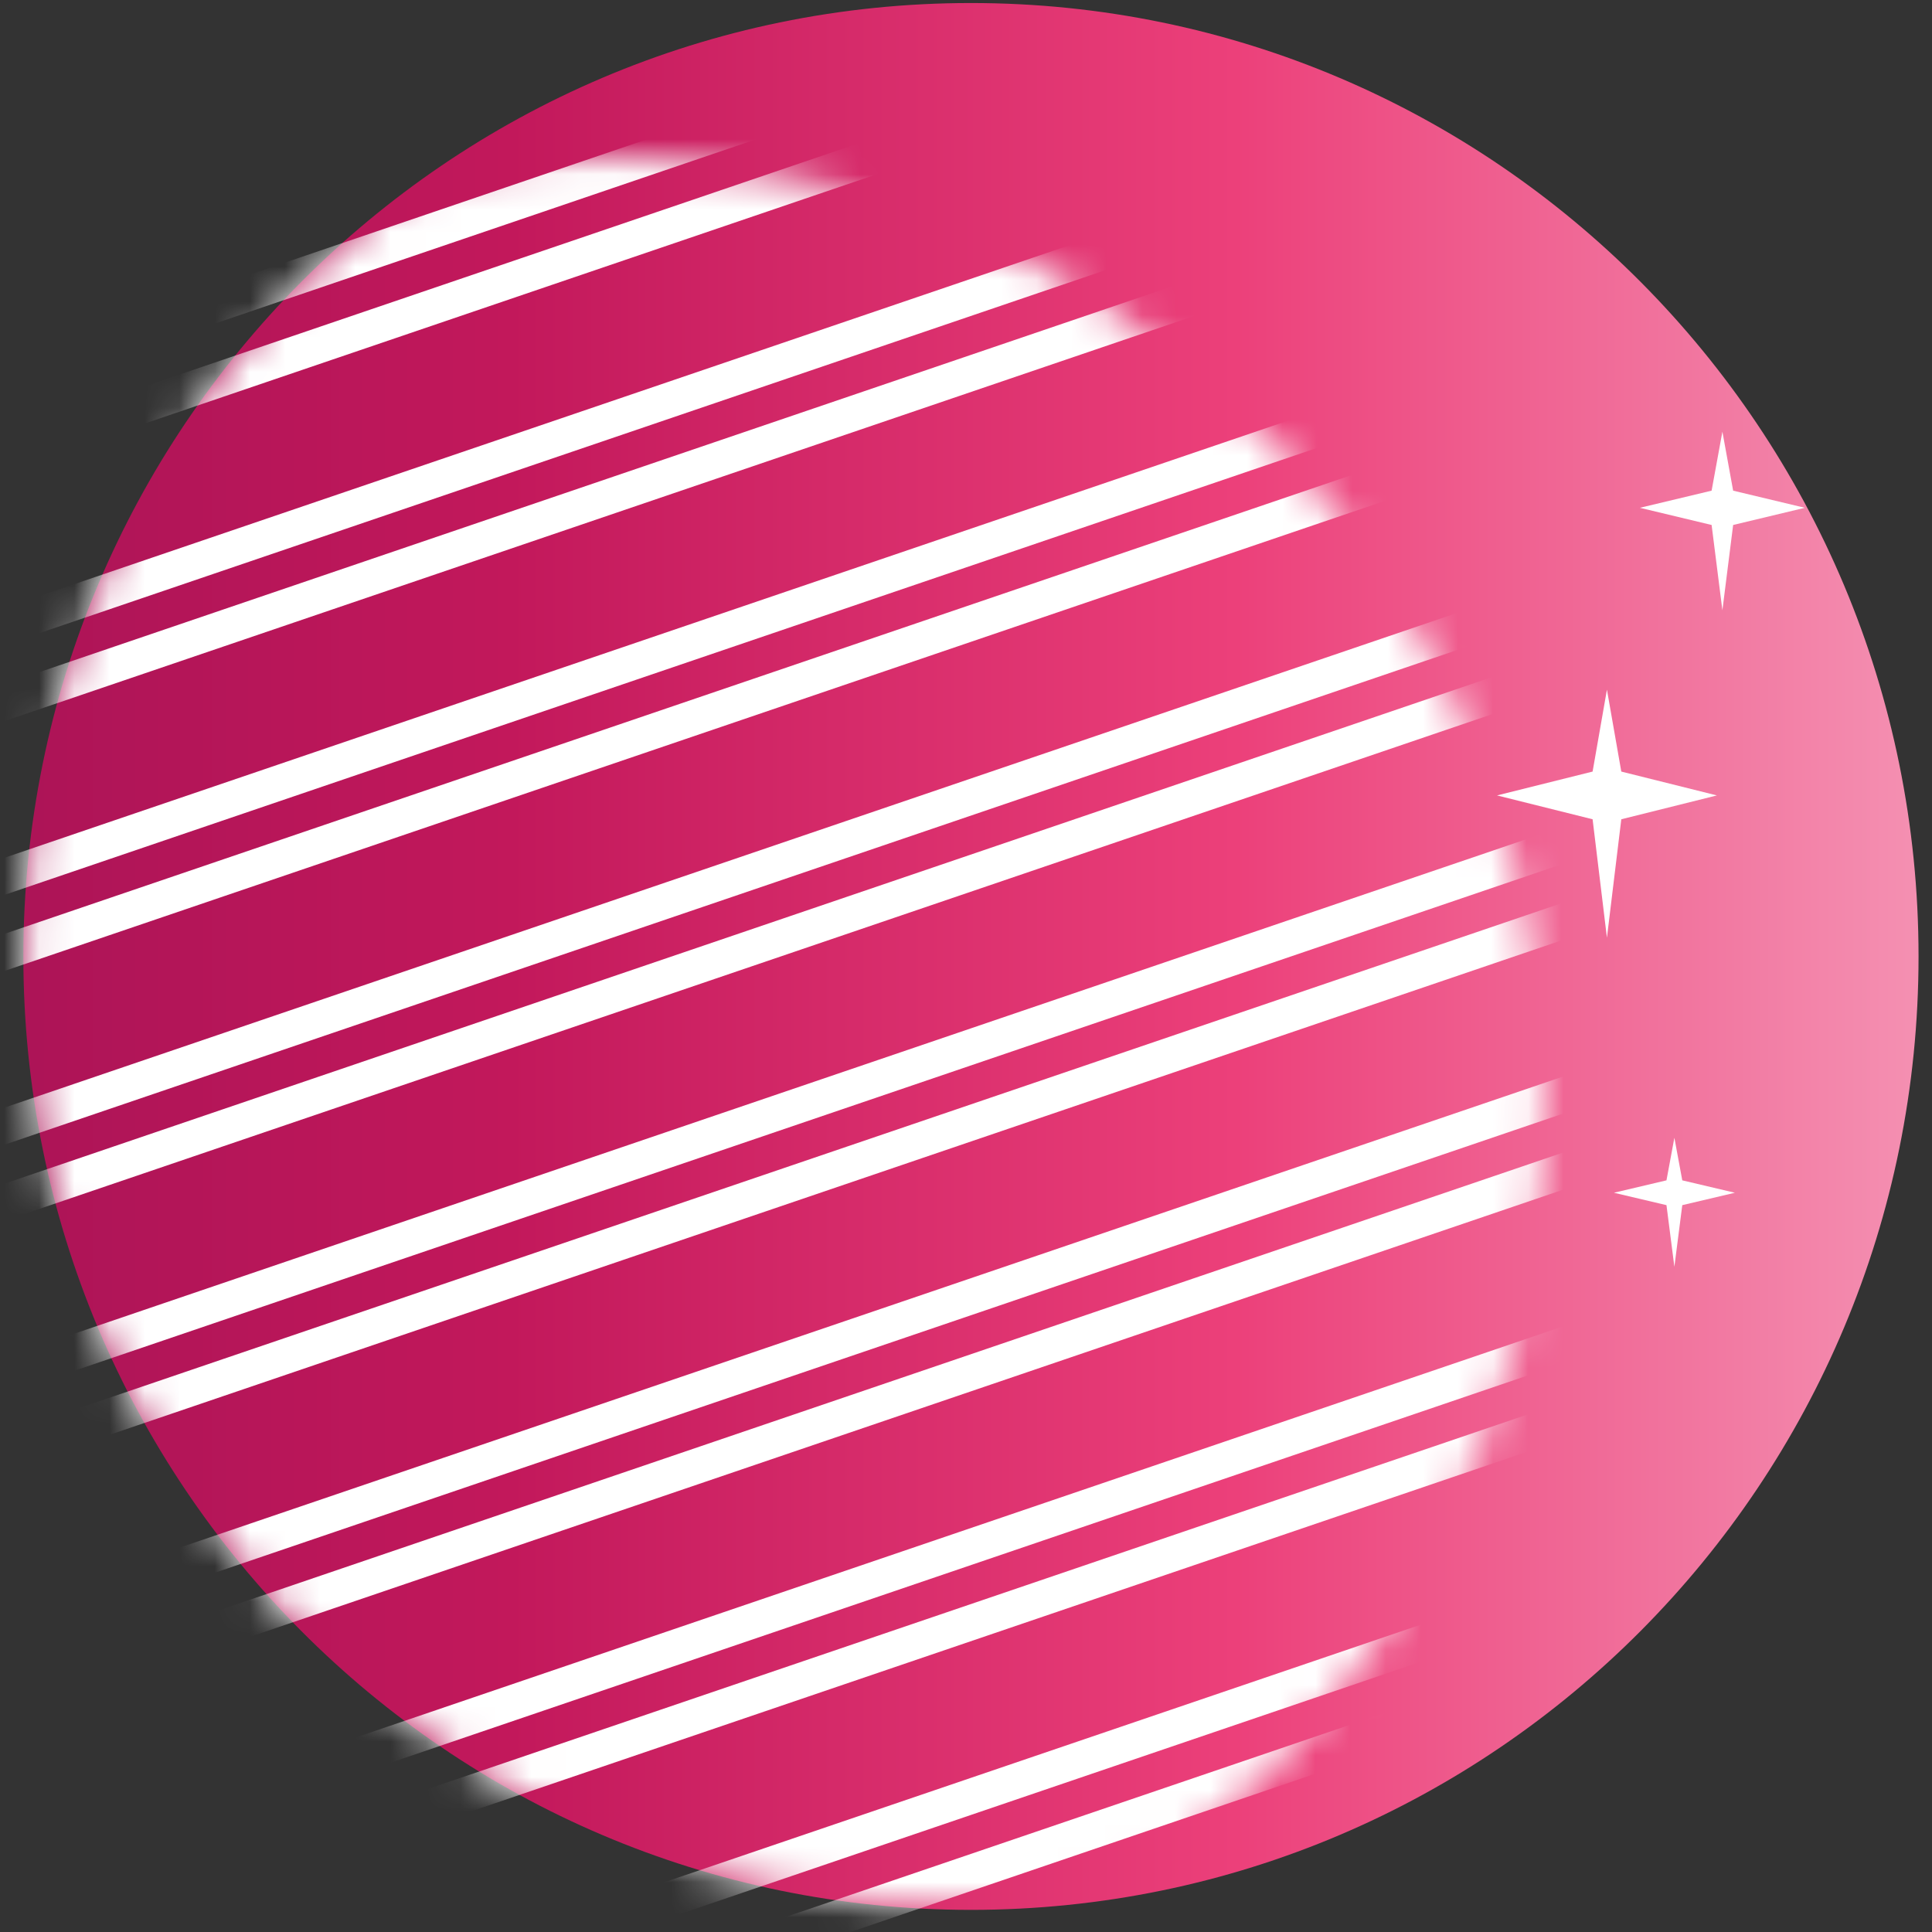 <?xml version="1.0" encoding="UTF-8"?>
<svg width="55px" height="55px" viewBox="0 0 55 55" version="1.1" xmlns="http://www.w3.org/2000/svg" xmlns:xlink="http://www.w3.org/1999/xlink">
    <rect x="0" y="0" width="55" height="55" fill="#333333" stroke="none"/>
    <title>illustration-planet-8</title>
    <defs>
        <linearGradient x1="100%" y1="53.562%" x2="0%" y2="53.562%" id="linearGradient-1">
            <stop stop-color="#AD1457" offset="0%"></stop>
            <stop stop-color="#C2185B" offset="25.381%"></stop>
            <stop stop-color="#EC407A" offset="64.136%"></stop>
            <stop stop-color="#F48FB1" offset="100%"></stop>
        </linearGradient>
        <path d="M53.952,27.142 C53.952,42.132 41.874,54.284 26.976,54.284 C12.078,54.284 0,42.132 0,27.142 C0,12.152 12.078,0 26.976,0 C41.874,0 53.952,12.152 53.952,27.142" id="path-2"></path>
        <path d="M25.154,0.077 C10.306,1.102 -0.9,13.983 0.124,28.846 L0.124,28.846 C1.147,43.71 14.014,54.929 28.861,53.904 L28.861,53.904 C43.709,52.879 54.915,39.999 53.891,25.135 L53.891,25.135 C52.911,10.902 41.073,0.012 27.035,0.012 L27.035,0.012 C26.412,0.012 25.784,0.033 25.154,0.077 L25.154,0.077 Z" id="path-4"></path>
        <path d="M25.154,0.077 C10.306,1.102 -0.9,13.983 0.124,28.846 L0.124,28.846 C1.147,43.71 14.014,54.929 28.861,53.904 L28.861,53.904 C43.709,52.879 54.915,39.999 53.891,25.135 L53.891,25.135 C52.911,10.902 41.073,0.012 27.035,0.012 L27.035,0.012 C26.412,0.012 25.784,0.033 25.154,0.077 L25.154,0.077 Z" id="path-6"></path>
        <path d="M25.154,0.077 C10.306,1.102 -0.9,13.983 0.124,28.846 L0.124,28.846 C1.147,43.71 14.014,54.929 28.861,53.904 L28.861,53.904 C43.709,52.879 54.915,39.999 53.891,25.135 L53.891,25.135 C52.911,10.902 41.073,0.012 27.035,0.012 L27.035,0.012 C26.412,0.012 25.784,0.033 25.154,0.077 L25.154,0.077 Z" id="path-8"></path>
        <path d="M25.154,0.077 C10.306,1.102 -0.9,13.983 0.124,28.846 L0.124,28.846 C1.147,43.71 14.014,54.929 28.861,53.904 L28.861,53.904 C43.709,52.879 54.915,39.999 53.891,25.135 L53.891,25.135 C52.911,10.902 41.073,0.012 27.035,0.012 L27.035,0.012 C26.412,0.012 25.784,0.033 25.154,0.077 L25.154,0.077 Z" id="path-10"></path>
        <path d="M25.154,0.077 C10.306,1.102 -0.9,13.983 0.124,28.846 L0.124,28.846 C1.147,43.71 14.014,54.929 28.861,53.904 L28.861,53.904 C43.709,52.879 54.915,39.999 53.891,25.135 L53.891,25.135 C52.911,10.902 41.073,0.012 27.035,0.012 L27.035,0.012 C26.412,0.012 25.784,0.033 25.154,0.077 L25.154,0.077 Z" id="path-12"></path>
        <path d="M25.095,0.065 C10.247,1.09 -0.959,13.971 0.065,28.834 L0.065,28.834 C1.089,43.698 13.955,54.917 28.802,53.892 L28.802,53.892 C43.65,52.867 54.856,39.987 53.832,25.123 L53.832,25.123 C52.852,10.89 41.014,0 26.976,0 L26.976,0 C26.353,0 25.726,0.021 25.095,0.065 L25.095,0.065 Z" id="path-14"></path>
        <path d="M25.154,0.077 C10.306,1.102 -0.9,13.983 0.124,28.846 L0.124,28.846 C1.147,43.71 14.014,54.929 28.861,53.904 L28.861,53.904 C43.709,52.879 54.915,39.999 53.891,25.135 L53.891,25.135 C52.911,10.902 41.073,0.012 27.035,0.012 L27.035,0.012 C26.412,0.012 25.784,0.033 25.154,0.077 L25.154,0.077 Z" id="path-16"></path>
        <path d="M0.124,28.846 C1.147,43.71 14.014,54.929 28.861,53.904 C43.709,52.879 54.915,39.999 53.891,25.135 C52.911,10.902 41.073,0.012 27.035,0.012 C26.412,0.012 25.784,0.033 25.154,0.077 C10.306,1.102 -0.9,13.983 0.124,28.846 Z" id="path-18"></path>
        <path d="M0.065,28.834 C1.089,43.698 13.955,54.917 28.802,53.892 C43.65,52.867 54.856,39.987 53.832,25.123 C52.852,10.89 41.014,0 26.976,0 C26.353,0 25.726,0.021 25.095,0.065 C10.247,1.09 -0.959,13.971 0.065,28.834 Z" id="path-20"></path>
    </defs>
    <g id="Assets" stroke="none" stroke-width="1" fill="none" fill-rule="evenodd">
        <g id="Capricorn-" transform="translate(-709, -1560)">
            <g id="illustration-planet-8" transform="translate(736.641, 1587.228) scale(-1, 1) translate(-736.641, -1587.228) translate(709.665, 1560.086)">
                <g id="Group-28">
                    <mask id="mask-3" fill="white">
                        <use xlink:href="#path-2"></use>
                    </mask>
                    <use id="Mask" fill="url(#linearGradient-1)" xlink:href="#path-2"></use>
                    <g mask="url(#mask-3)">
                        <g transform="translate(10.6, 4.372)">
                            <g id="Group-3">
                                <mask id="mask-5" fill="white">
                                    <use xlink:href="#path-4"></use>
                                </mask>
                                <g id="Clip-2"></g>
                                <polygon id="Fill-1" stroke="#FFFFFF" mask="url(#mask-5)" points="82.485 14.461 11.529 -9.703 12.188 -11.644 83.145 12.52"></polygon>
                            </g>
                            <g id="Group-6">
                                <mask id="mask-7" fill="white">
                                    <use xlink:href="#path-6"></use>
                                </mask>
                                <g id="Clip-5"></g>
                                <path d="M79.005,17.695 L7.102,-6.791 L6.121,-3.903 L78.024,20.582 L79.005,17.695 Z M7.727,-5.522 L77.736,18.319 L77.399,19.313 L7.389,-4.528 L7.727,-5.522 Z" id="Fill-4" fill="#FFFFFF" fill-rule="nonzero" mask="url(#mask-7)"></path>
                            </g>
                            <g id="Group-9">
                                <mask id="mask-9" fill="white">
                                    <use xlink:href="#path-8"></use>
                                </mask>
                                <g id="Clip-8"></g>
                                <path d="M74.232,23.181 L2.329,-1.305 L1.348,1.583 L73.251,26.069 L74.232,23.181 Z M2.953,-0.035 L72.963,23.805 L72.625,24.8 L2.616,0.958 L2.953,-0.035 Z" id="Fill-7" fill="#FFFFFF" fill-rule="nonzero" mask="url(#mask-9)"></path>
                            </g>
                            <g id="Group-12">
                                <mask id="mask-11" fill="white">
                                    <use xlink:href="#path-10"></use>
                                </mask>
                                <g id="Clip-11"></g>
                                <path d="M69.458,28.668 L-2.445,4.182 L-3.426,7.07 L68.477,31.556 L69.458,28.668 Z M-1.82,5.451 L68.189,29.292 L67.852,30.287 L-2.157,6.445 L-1.82,5.451 Z" id="Fill-10" fill="#FFFFFF" fill-rule="nonzero" mask="url(#mask-11)"></path>
                            </g>
                            <g id="Group-15">
                                <mask id="mask-13" fill="white">
                                    <use xlink:href="#path-12"></use>
                                </mask>
                                <g id="Clip-14"></g>
                                <path d="M64.685,34.155 L-7.218,9.669 L-8.2,12.557 L63.703,37.042 L64.685,34.155 Z M-6.593,10.938 L63.416,34.779 L63.078,35.773 L-6.93,11.932 L-6.593,10.938 Z" id="Fill-13" fill="#FFFFFF" fill-rule="nonzero" mask="url(#mask-13)"></path>
                            </g>
                            <g id="Group-18" transform="translate(0.059, 0.012)">
                                <mask id="mask-15" fill="white">
                                    <use xlink:href="#path-14"></use>
                                </mask>
                                <g id="Clip-17"></g>
                                <path d="M59.852,39.63 L-12.051,15.144 L-13.032,18.031 L58.871,42.517 L59.852,39.63 Z M-11.426,16.412 L58.583,40.254 L58.246,41.248 L-11.763,17.406 L-11.426,16.412 Z" id="Fill-16" fill="#FFFFFF" fill-rule="nonzero" mask="url(#mask-15)"></path>
                            </g>
                            <g id="Group-21">
                                <mask id="mask-17" fill="white">
                                    <use xlink:href="#path-16"></use>
                                </mask>
                                <g id="Clip-20"></g>
                                <path d="M55.137,45.128 L-16.766,20.643 L-17.747,23.53 L54.156,48.016 L55.137,45.128 Z M-16.14,21.911 L53.868,45.752 L53.531,46.746 L-16.478,22.905 L-16.14,21.911 Z" id="Fill-19" fill="#FFFFFF" fill-rule="nonzero" mask="url(#mask-17)"></path>
                            </g>
                            <g id="Group-24">
                                <mask id="mask-19" fill="white">
                                    <use xlink:href="#path-18"></use>
                                </mask>
                                <g id="Clip-23"></g>
                                <path d="M50.364,50.615 L-21.539,26.129 L-22.52,29.017 L49.383,53.503 L50.364,50.615 Z M-20.914,27.397 L49.095,51.239 L48.757,52.233 L-21.251,28.392 L-20.914,27.397 Z" id="Fill-22" fill="#FFFFFF" fill-rule="nonzero" mask="url(#mask-19)"></path>
                            </g>
                            <g id="Group-27" transform="translate(0.059, 0.012)">
                                <mask id="mask-21" fill="white">
                                    <use xlink:href="#path-20"></use>
                                </mask>
                                <g id="Clip-26"></g>
                                <path d="M-26.372,31.604 L45.531,56.09 L44.55,58.977 L-27.353,34.492 L-26.372,31.604 Z M-25.746,32.873 L-26.084,33.867 L43.925,57.708 L44.262,56.714 L-25.746,32.873 Z" id="Fill-25" fill="#FFFFFF" fill-rule="nonzero" mask="url(#mask-21)"></path>
                            </g>
                        </g>
                    </g>
                </g>
                <g id="ETOILES" transform="translate(3.237, 12.203)" fill="#FFFFFF">
                    <path d="M3.714,20.101 L3.939,21.313 L5.435,21.666 L3.939,22.019 L3.714,23.773 L3.489,22.019 L1.992,21.666 L3.489,21.313 L3.714,20.101 Z M5.634,7.344 L6.042,9.676 L8.763,10.355 L6.042,11.034 L5.634,14.406 L5.225,11.034 L2.504,10.355 L5.225,9.676 L5.634,7.344 Z M2.347,0 L2.654,1.679 L4.695,2.167 L2.654,2.656 L2.347,5.084 L2.041,2.656 L0,2.167 L2.041,1.679 L2.347,0 Z" id="Combined-Shape"></path>
                </g>
            </g>
        </g>
    </g>
</svg>